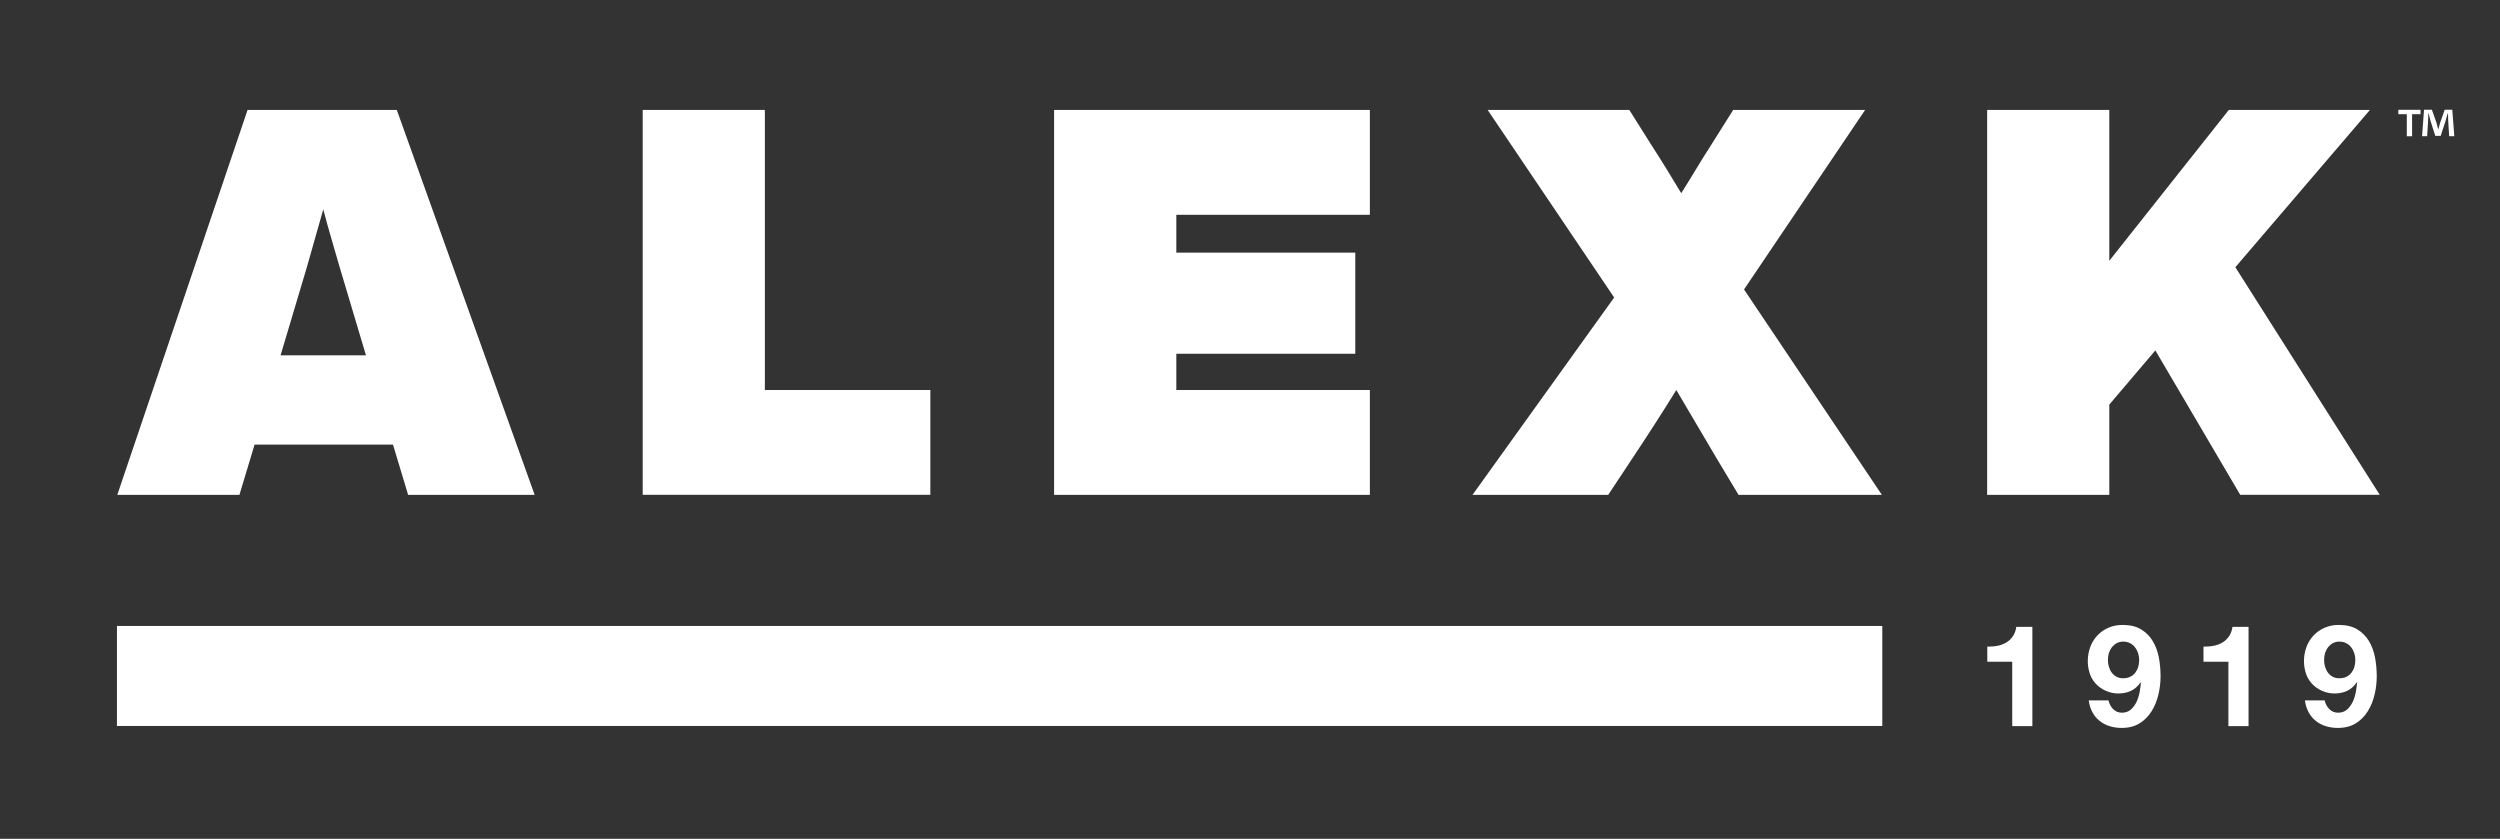 <?xml version="1.0" encoding="UTF-8"?>
<svg id="White" xmlns="http://www.w3.org/2000/svg" viewBox="0 0 360 120.79">
  <rect x="0" y="0" width="360" height="120.79" fill="#333333" stroke="none"/>
  <defs>
    <style>
      .cls-1 {
        fill: #fff;
      }

      .cls-2 {
        fill: none;
        stroke: #fff;
        stroke-miterlimit: 10;
        stroke-width: 14.4px;
      }
    </style>
  </defs>
  <g>
    <path class="cls-1" d="M56.59,64.02h-19.93l-2.18,7.24h-17.59L35.65,15.83h21.49l19.85,55.43h-18.22l-2.18-7.24ZM52.7,51.17l-3.81-12.77c-.78-2.72-1.63-5.53-2.34-8.25l-2.34,8.25-3.81,12.77h12.3Z"/>
    <path class="cls-1" d="M133.97,56.15v15.1h-41.42V15.83h17.59v40.33h23.82Z"/>
    <path class="cls-1" d="M169.39,30.93v5.45h25.77v14.56h-25.77v5.22h27.87v15.1h-45.47V15.83h45.47v15.1h-27.87Z"/>
    <path class="cls-1" d="M270.98,71.26h-20.63l-3.04-5.06-5.92-10.04c-2.02,3.27-4.28,6.77-6.46,10.04l-3.35,5.06h-19.54l20.4-28.42-18.22-27.01h20.4l3.04,4.83c1.56,2.41,3.04,4.83,4.44,7.16,1.48-2.34,2.88-4.75,4.44-7.16l3.04-4.83h19l-17.44,25.85,19.85,29.58Z"/>
    <path class="cls-1" d="M310.36,50.47l-6.62,7.79v13h-17.59V15.83h17.59v21.72l17.21-21.72h20.32l-19.38,22.65,20.79,32.77h-20.09l-12.22-20.79Z"/>
  </g>
  <g>
    <path class="cls-1" d="M286.16,93.11h.2c.43,0,.85-.03,1.26-.11.47-.09.89-.25,1.27-.47s.69-.52.95-.89c.26-.37.43-.83.51-1.37h2.31v14.29h-2.9v-9.27h-3.59v-2.18Z"/>
    <path class="cls-1" d="M301,93.16c.24-.63.58-1.18,1.02-1.65.44-.47.97-.84,1.58-1.11s1.29-.41,2.04-.41c1.09,0,1.98.21,2.68.64.7.43,1.26.99,1.68,1.69.42.7.71,1.49.88,2.38.16.88.24,1.77.24,2.67s-.1,1.77-.31,2.65c-.21.88-.53,1.68-.98,2.4-.45.72-1.02,1.3-1.73,1.74s-1.57.66-2.59.66c-.62,0-1.21-.09-1.75-.26-.54-.17-1.02-.43-1.44-.77-.42-.34-.76-.75-1.02-1.25-.27-.49-.44-1.05-.52-1.68h2.85c.09.47.31.89.65,1.24.34.35.77.53,1.27.53s.96-.15,1.3-.46c.34-.31.61-.68.82-1.12.2-.44.35-.91.44-1.41.09-.5.15-.95.17-1.34l-.04-.04c-.39.57-.86.98-1.39,1.23-.54.25-1.15.37-1.84.37-.61,0-1.21-.13-1.79-.39-.58-.26-1.08-.62-1.48-1.07-.39-.44-.67-.94-.84-1.49s-.26-1.12-.26-1.69c0-.74.12-1.42.36-2.05ZM303.67,95.97c.09.32.22.61.4.86.18.25.41.46.69.61.28.16.6.23.97.23.39,0,.73-.07,1.02-.21.29-.14.53-.34.72-.58.19-.25.34-.53.43-.84s.14-.65.14-1c0-.33-.05-.66-.15-.97s-.25-.6-.45-.86-.44-.45-.73-.6c-.29-.15-.61-.22-.98-.22-.34,0-.64.08-.92.22-.27.15-.5.35-.7.59-.19.25-.33.52-.43.84-.09.31-.14.63-.14.96s.04.67.13.99Z"/>
    <path class="cls-1" d="M317.29,93.11h.2c.43,0,.85-.03,1.26-.11.47-.09.89-.25,1.27-.47s.69-.52.95-.89c.26-.37.43-.83.51-1.37h2.31v14.29h-2.9v-9.27h-3.59v-2.18Z"/>
    <path class="cls-1" d="M332.13,93.16c.24-.63.58-1.18,1.02-1.65.44-.47.97-.84,1.58-1.11s1.29-.41,2.04-.41c1.09,0,1.98.21,2.68.64.7.43,1.26.99,1.68,1.69.42.7.71,1.49.88,2.38.16.88.24,1.77.24,2.67s-.1,1.77-.31,2.65c-.21.88-.53,1.68-.98,2.4-.45.72-1.02,1.3-1.73,1.74s-1.57.66-2.59.66c-.62,0-1.21-.09-1.75-.26-.54-.17-1.02-.43-1.44-.77-.42-.34-.76-.75-1.02-1.25-.27-.49-.44-1.05-.52-1.68h2.85c.09.47.31.89.65,1.24.34.35.77.53,1.27.53s.96-.15,1.3-.46c.34-.31.61-.68.82-1.12.2-.44.35-.91.44-1.41.09-.5.15-.95.17-1.34l-.04-.04c-.39.57-.86.98-1.39,1.23-.54.25-1.15.37-1.84.37-.61,0-1.21-.13-1.79-.39-.58-.26-1.08-.62-1.48-1.07-.39-.44-.67-.94-.84-1.49s-.26-1.12-.26-1.69c0-.74.12-1.42.36-2.05ZM334.8,95.97c.09.32.22.61.4.86.18.25.41.46.69.61.28.16.6.23.97.23.39,0,.73-.07,1.02-.21.29-.14.53-.34.72-.58.19-.25.34-.53.43-.84s.14-.65.14-1c0-.33-.05-.66-.15-.97s-.25-.6-.45-.86-.44-.45-.73-.6c-.29-.15-.61-.22-.98-.22-.34,0-.64.08-.92.22-.27.15-.5.35-.7.59-.19.25-.33.52-.43.84-.09.31-.14.63-.14.96s.04.67.13.99Z"/>
  </g>
  <line class="cls-2" x1="16.84" y1="97.34" x2="271.05" y2="97.34"/>
  <path class="cls-1" d="M348.56,15.81v.63h-1.22v3.18h-.76v-3.18h-1.22v-.63h3.19ZM352.68,19.62l-.14-2.24c-.01-.29-.01-.66-.03-1.06h-.04c-.1.34-.21.78-.32,1.13l-.69,2.11h-.78l-.69-2.17c-.07-.29-.18-.74-.27-1.08h-.04c0,.35-.01.71-.03,1.06l-.14,2.24h-.73l.28-3.81h1.13l.66,1.86c.08.29.15.57.25.97h.01c.1-.35.18-.67.27-.95l.66-1.88h1.09l.29,3.81h-.76Z"/>
</svg>